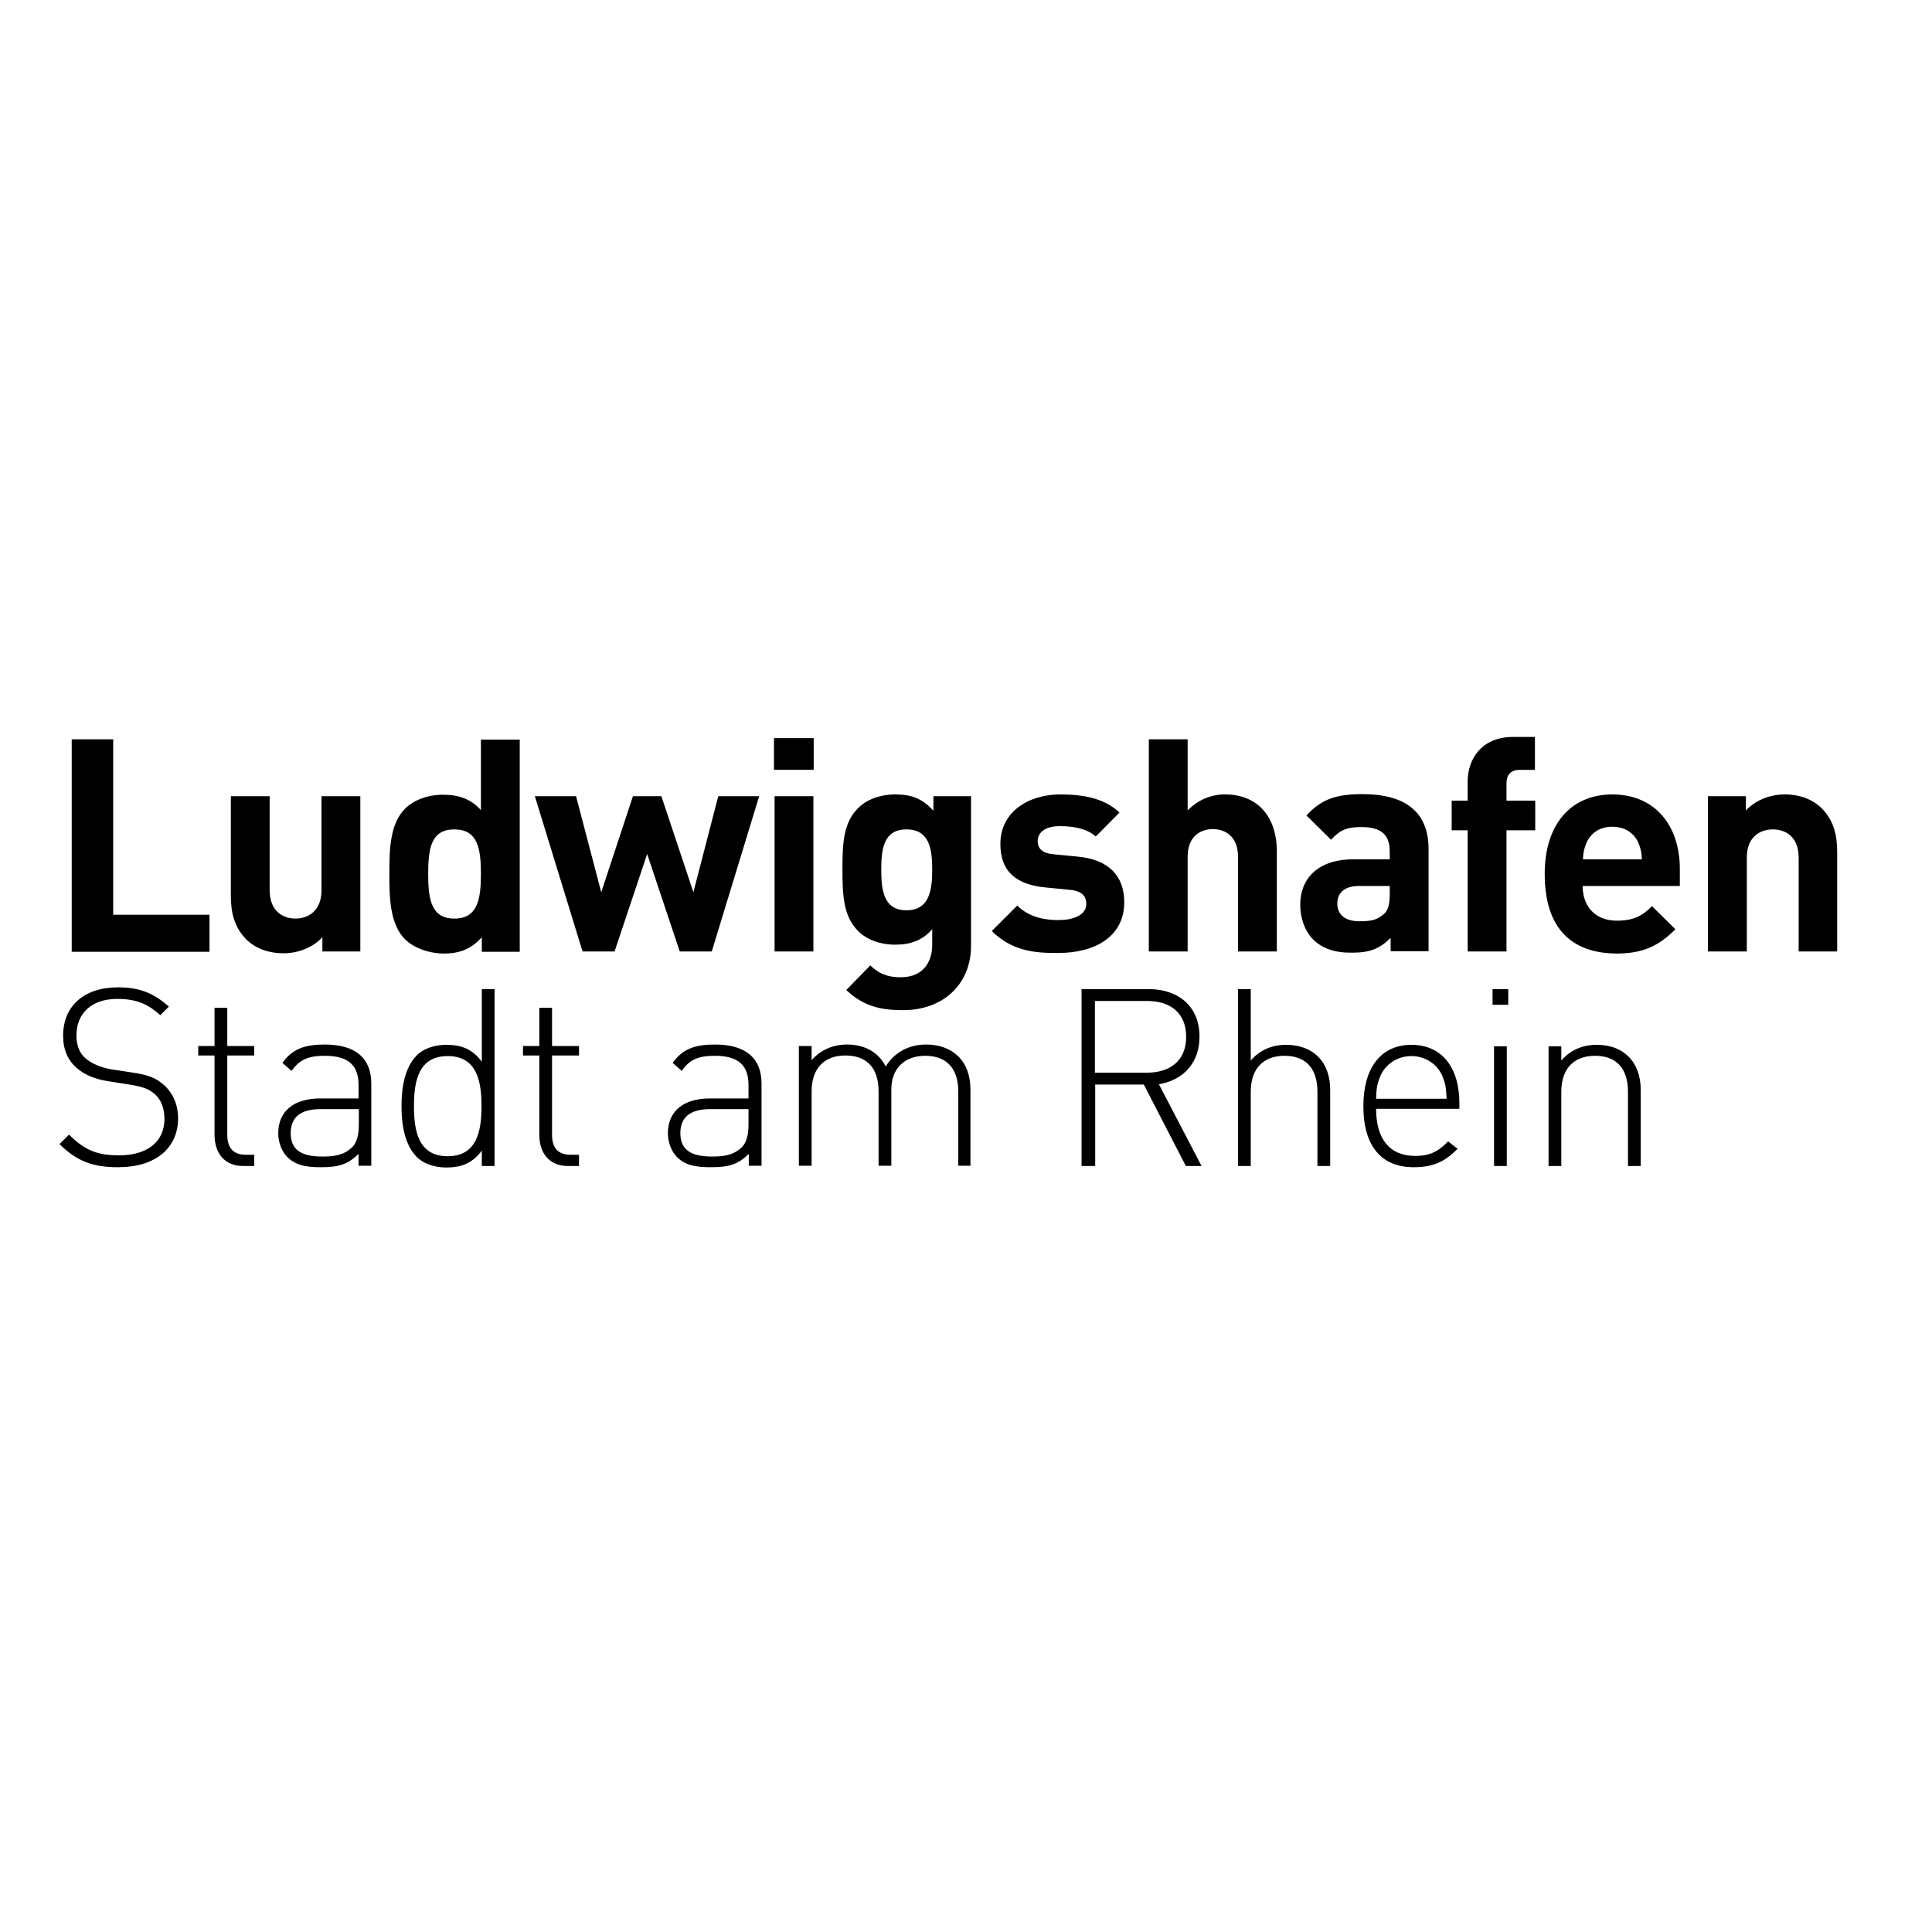 <?xml version="1.0" encoding="UTF-8"?> <svg xmlns="http://www.w3.org/2000/svg" xmlns:xlink="http://www.w3.org/1999/xlink" version="1.1" id="layer" x="0px" y="0px" viewBox="0 0 652 652" style="enable-background:new 0 0 652 652;" xml:space="preserve"> <path d="M503.7,333.8h5.3v5.3h-5.3V333.8z M82.1,393.5c-6.4,0-9.7-4.4-9.7-10.6v-26.7h-5.5v-3.2h5.5v-12.9h4.3v12.9h9.1v3.2h-9.1 V383c0,4.2,1.9,6.7,6.2,6.7h2.9v3.8H82.1 M191.7,393.5c-6.4,0-9.7-4.4-9.7-10.6v-26.7h-5.5v-3.2h5.5v-12.9h4.3v12.9h9.1v3.2h-9.1 V383c0,4.2,1.9,6.7,6.2,6.7h2.9v3.8H191.7 M323.4,393.5v-25.1c0-7.8-3.9-12.1-11.2-12.1c-7,0-11.4,4.4-11.4,11.3v25.8h-4.3v-25.1 c0-7.8-3.9-12.1-11.2-12.1c-7.2,0-11.4,4.4-11.4,12.1v25.1h-4.3v-40.4h4.3v4.8c2.9-3.4,7.1-5.3,12-5.3c5.9,0,10.6,2.6,13,7.4 c3-4.8,7.8-7.4,13.7-7.4c4.4,0,8.1,1.4,10.7,3.9c2.7,2.6,4.2,6.5,4.2,11.2v25.8H323.4 M369.5,362h17.6c7.6,0,13.2-3.9,13.2-12.1 s-5.5-12.1-13.2-12.1h-17.6V362 M400.2,393.5L386,366h-16.4v27.5H365v-59.7h22.7c9.7,0,17.1,5.6,17.1,16c0,8.9-5.4,14.7-13.7,16.1 l14.4,27.6H400.2 M444.6,393.5v-25.1c0-7.8-3.9-12.1-11.1-12.1c-7.2,0-11.4,4.4-11.4,12.1v25.1h-4.3v-59.7h4.3v24.1 c3-3.5,7.1-5.3,11.9-5.3c9.2,0,14.9,5.8,14.9,15.1v25.8H444.6 M504.2,353.1h4.3v40.4h-4.3V353.1z M549.4,393.5v-25.1 c0-7.8-3.9-12.1-11.1-12.1c-7.2,0-11.4,4.4-11.4,12.1v25.1h-4.3v-40.4h4.3v4.8c3-3.5,7.1-5.3,11.9-5.3c4.5,0,8.1,1.3,10.7,3.9 c2.7,2.6,4.2,6.5,4.2,11.2v25.8H549.4 M20.1,386.1l3.2-3.2c5.4,5.4,9.7,7,16.9,7c9.4,0,15.3-4.5,15.3-12.3c0-3.5-1.1-6.5-3.3-8.4 c-2.2-1.8-3.8-2.4-8.6-3.2l-7-1.1c-4.5-0.7-8.1-2.2-10.6-4.4c-3.2-2.7-4.7-6.4-4.7-11c0-10,7.1-16.3,18.5-16.3 c7.4,0,12.1,2,17.2,6.5l-2.9,2.9c-3.7-3.3-7.4-5.5-14.5-5.5c-8.6,0-13.8,4.8-13.8,12.3c0,3.4,1,6,3.1,7.8c2.1,1.8,5.5,3.2,8.9,3.7 l6.5,1c5.6,0.8,8.1,1.8,10.6,3.9c3.3,2.7,5.2,6.8,5.2,11.6c0,10.1-7.7,16.5-20.1,16.5C31.1,394,25.6,391.6,20.1,386.1 M98.1,382.4 c0,5.4,3.3,7.9,10.6,7.9c3.7,0,7.2-0.3,10.1-3.1c1.5-1.4,2.3-3.9,2.3-7.7v-5.2h-12.6C101.5,374.2,98.1,377,98.1,382.4 M96.8,390.3 c-1.8-1.9-2.9-4.9-2.9-7.9c0-7.4,5.3-11.7,14.1-11.7H121v-4.5c0-6.5-3.2-9.9-11.4-9.9c-5.7,0-8.6,1.4-11.2,5.1l-3.1-2.7 c3.4-4.8,7.7-6.2,14.3-6.2c10.6,0,15.7,4.8,15.7,13.2v27.7H121v-4c-3.4,3.4-6.6,4.5-12.3,4.5C102.8,394,99.4,393,96.8,390.3 M139.7,373.3c0,8.4,1.5,16.9,11.4,16.9c9.9,0,11.4-8.6,11.4-16.9s-1.5-16.9-11.4-16.9C141.2,356.4,139.7,364.9,139.7,373.3 M140.7,390.5c-4.1-4.1-5.2-10.8-5.2-17.2c0-6.4,1.1-13.1,5.2-17.2c2.1-2.1,5.7-3.5,9.9-3.5c4.5,0,8.5,1,12,5.7v-24.5h4.3v59.7h-4.3 v-5.2c-3.5,4.7-7.5,5.7-12,5.7C146.4,394,142.8,392.6,140.7,390.5 M229.6,382.4c0,5.4,3.3,7.9,10.6,7.9c3.7,0,7.2-0.3,10.1-3.1 c1.5-1.4,2.3-3.9,2.3-7.7v-5.2h-12.6C233,374.2,229.6,377,229.6,382.4 M228.3,390.3c-1.8-1.9-2.9-4.9-2.9-7.9 c0-7.4,5.3-11.7,14.1-11.7h13.1v-4.5c0-6.5-3.2-9.9-11.4-9.9c-5.7,0-8.6,1.4-11.1,5.1l-3.1-2.7c3.4-4.8,7.7-6.2,14.3-6.2 c10.6,0,15.7,4.8,15.7,13.2v27.7h-4.3v-4c-3.4,3.4-6.6,4.5-12.3,4.5C234.2,394,230.9,393,228.3,390.3 M465.8,363.2 c-1,2.5-1.3,3.8-1.4,7.6h23.8c-0.2-3.9-0.4-5.1-1.4-7.6c-1.8-4.2-5.9-6.8-10.5-6.8C471.7,356.4,467.6,359,465.8,363.2 M460.1,373.3 c0-13,6-20.7,16.2-20.7c10.1,0,16.2,7.4,16.2,19.7v1.9h-28.1c0,10.2,4.6,15.9,13.2,15.9c4.8,0,7.7-1.4,11.1-4.9l3.2,2.5 c-4.1,4.1-7.9,6.2-14.6,6.2C466.2,394,460.1,386.8,460.1,373.3 M261.2,249.1h13.4v10.7h-13.4V249.1z M24.2,321.1v-71.6h14v59.2h32.5 v12.5H24.2 M229.4,321.1l-11-32.9l-11,32.9h-10.8l-16.1-52.4h13.9l8.5,32.4l10.7-32.4h9.6l10.8,32.4l8.4-32.4h13.8l-16,52.4H229.4 M261.4,268.7h13.1v52.4h-13.1V268.7z M417.8,321.1v-32c0-6.9-4.4-9.3-8.5-9.3c-4.1,0-8.5,2.4-8.5,9.3v32h-13.1v-71.6h13.1v24 c3.5-3.6,7.9-5.4,12.6-5.4c11.5,0,17.5,8.1,17.5,19.1v33.9H417.8 M495.3,321.1v-40.9h-5.4v-10h5.4v-6.5c0-7.4,4.6-15,15.3-15h7.4 v11.1h-5.1c-3.1,0-4.5,1.7-4.5,4.7v5.7h9.7v10h-9.7v40.9H495.3 M607,321.1v-31.7c0-7.1-4.5-9.5-8.7-9.5s-8.8,2.4-8.8,9.5v31.7h-13.1 v-52.4h12.8v4.8c3.4-3.6,8.3-5.4,13.1-5.4c5.2,0,9.4,1.7,12.4,4.6c4.2,4.2,5.3,9.2,5.3,14.9v33.5H607 M451.3,304.9 c0,3.6,2.4,6,7.5,6c3.6,0,5.9-0.3,8.3-2.5c1.4-1.3,1.9-3.4,1.9-6.6V299h-10.4C453.9,299,451.3,301.2,451.3,304.9 M443.1,317 c-2.8-2.9-4.3-7.1-4.3-11.8c0-8.4,5.7-15.2,17.9-15.2H469v-2.6c0-5.7-2.8-8.3-9.7-8.3c-5,0-7.3,1.2-10.1,4.3l-8.3-8.2 c5.1-5.6,10.2-7.2,18.9-7.2c14.7,0,22.3,6.2,22.3,18.5v34.5h-12.8v-4.5c-3.5,3.5-6.8,5-12.9,5C450.5,321.6,446.2,320.1,443.1,317 M83.2,317.1c-4.2-4.2-5.3-9.2-5.3-14.9v-33.5H91v31.7c0,7.1,4.5,9.6,8.7,9.6c4.1,0,8.8-2.4,8.8-9.6v-31.7h13.1v52.4h-12.8v-4.8 c-3.4,3.6-8.3,5.4-13.1,5.4C90.4,321.7,86.2,320,83.2,317.1 M144.5,294.9c0,8.5,1,15.1,8.8,15.1c7.9,0,9-6.5,9-15.1 c0-8.6-1.1-15-9-15C145.5,279.9,144.5,286.3,144.5,294.9 M136.7,317c-5.2-5.2-5.3-14.3-5.3-22.1c0-7.9,0.1-16.8,5.3-22 c2.9-2.9,7.6-4.7,12.8-4.7c5.3,0,9.4,1.4,12.8,5.2v-23.8h13.1v71.6h-12.8v-4.9c-3.6,4-7.4,5.5-13,5.5 C144.5,321.7,139.7,319.9,136.7,317 M334.7,314.2l8.6-8.6c4.3,4.3,10,4.9,14,4.9c4.5,0,9.3-1.5,9.3-5.4c0-2.6-1.4-4.4-5.5-4.8 l-8.2-0.8c-9.5-0.9-15.3-5-15.3-14.7c0-10.9,9.6-16.7,20.2-16.7c8.1,0,15,1.4,20,6.1l-8,8.1c-3-2.7-7.6-3.5-12.2-3.5 c-5.2,0-7.4,2.4-7.4,5c0,1.9,0.8,4.1,5.4,4.5l8.2,0.8c10.4,1,15.6,6.5,15.6,15.4c0,11.6-9.9,17.1-22.2,17.1 C348.8,321.7,341.4,320.8,334.7,314.2 M535.4,284.4c-0.8,1.9-1.1,3.3-1.2,5.6h19.9c-0.1-2.3-0.4-3.7-1.2-5.6 c-1.4-3.1-4.3-5.4-8.8-5.4C539.7,279,536.8,281.3,535.4,284.4 M521.3,294.9c0-17.1,9.2-26.8,22.8-26.8c14.6,0,22.8,10.7,22.8,25.1 v5.8h-32.8c0,6.7,4.1,11.7,11.5,11.7c5.7,0,8.6-1.6,11.9-4.9l7.9,7.8c-5.3,5.3-10.5,8.2-19.9,8.2 C533.2,321.7,521.3,316.1,521.3,294.9 M297.4,293.5c0,6.9,0.8,13.7,8.5,13.7c7.7,0,8.7-6.7,8.7-13.7c0-6.9-0.9-13.6-8.7-13.6 C298.2,279.9,297.4,286.5,297.4,293.5 M285.6,334.1l8.1-8.3c2.9,2.8,5.8,4,10.3,4c7.8,0,10.6-5.5,10.6-10.9v-5.3 c-3.4,3.8-7.3,5.2-12.5,5.2c-5.1,0-9.6-1.7-12.5-4.6c-4.9-4.9-5.3-11.7-5.3-20.8c0-9.2,0.4-15.8,5.3-20.7c2.9-2.9,7.4-4.6,12.6-4.6 c5.5,0,9.2,1.5,12.8,5.5v-4.9h12.7v50.5c0,12.6-9,21.7-23,21.7C296.6,340.9,291.1,339.3,285.6,334.1"></path> </svg> 